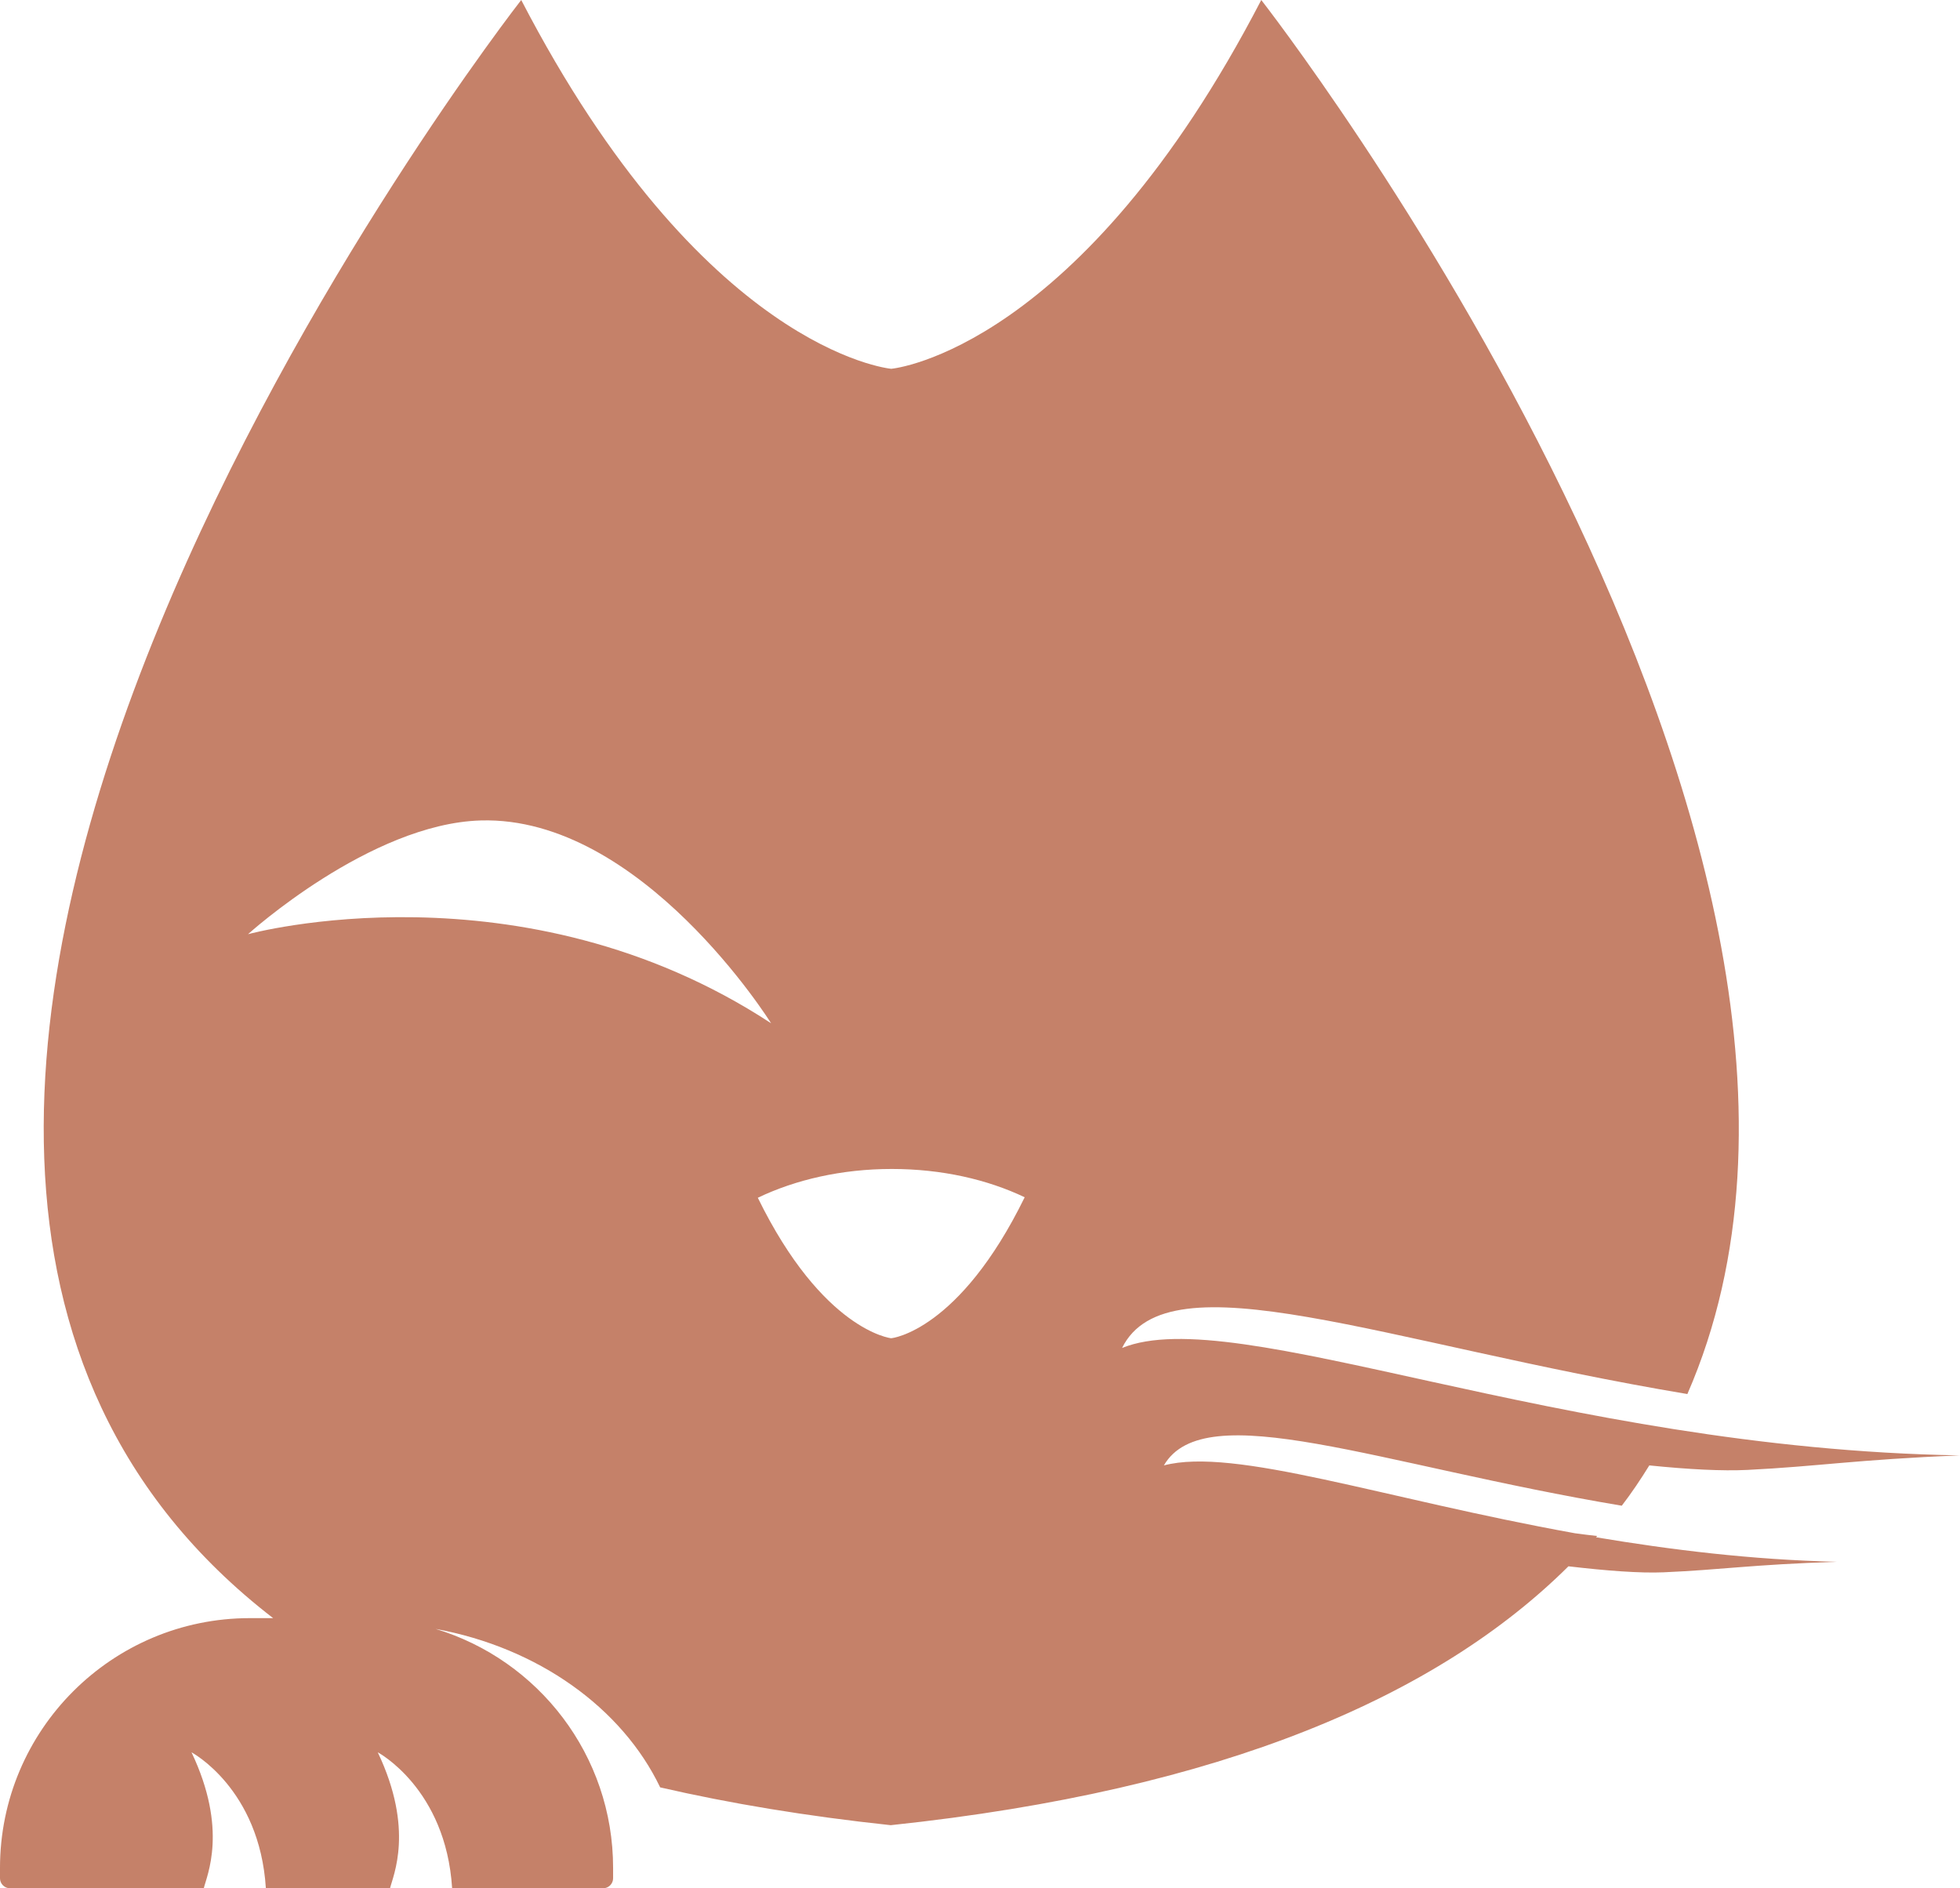 <?xml version="1.0" encoding="UTF-8"?><svg id="Camada_2" xmlns="http://www.w3.org/2000/svg" viewBox="0 0 78.29 75.42"><defs><style>.cls-1{fill:#c58169;stroke-width:0px;}</style></defs><g id="Camada_1-2"><path class="cls-1" d="m63.8,61.35c-.29-.03-.59-.07-.89-.11-7.71-1.39-13.6-3.45-16.42-2.71,1.63-2.81,8.57-.02,18.29,1.61.4-.52.76-1.06,1.1-1.61,1.57.16,2.92.23,3.92.18,2.83-.14,4.31-.41,8.48-.58-16.13-.27-28.93-6.14-33.46-4.29,1.83-3.71,10.45-.19,22.58,1.84C76.9,33.93,50.38,0,50.38,0c-7.23,13.94-14.65,14.72-14.78,14.73-.13-.01-7.55-.79-14.78-14.73,0,0-35.25,45.09-9.91,64.63h-.93c-5.51,0-9.98,4.47-9.98,9.98v.41c0,.22.18.4.4.4h7.74c.12-.51.98-2.34-.49-5.43,0,0,2.72,1.44,2.97,5.43h4.96c.12-.51.98-2.34-.49-5.43,0,0,2.72,1.44,2.97,5.43h6.03c.22,0,.4-.18.4-.4v-.41c0-4.51-2.99-8.31-7.09-9.55,4.1.75,7.45,3.16,8.97,6.33,2.78.64,5.84,1.15,9.21,1.51h0s0,0,0,0c0,0,0,0,0,0h0c13.32-1.41,21.88-5.19,27.07-10.34,1.54.18,2.86.28,3.8.24,2.31-.1,3.52-.31,6.92-.42-3.41-.08-6.64-.48-9.62-.98.01-.01.03-.03.04-.04ZM9.91,37.31s4.87-4.41,9.29-4.54c6.43-.19,11.6,8.1,11.6,8.1-9.98-6.54-20.88-3.56-20.88-3.56Zm25.68,16.14s-2.72-.3-5.32-5.61c1.5-.72,3.35-1.15,5.35-1.15s3.82.42,5.31,1.13c-2.61,5.33-5.29,5.63-5.33,5.63Z"/></g></svg>